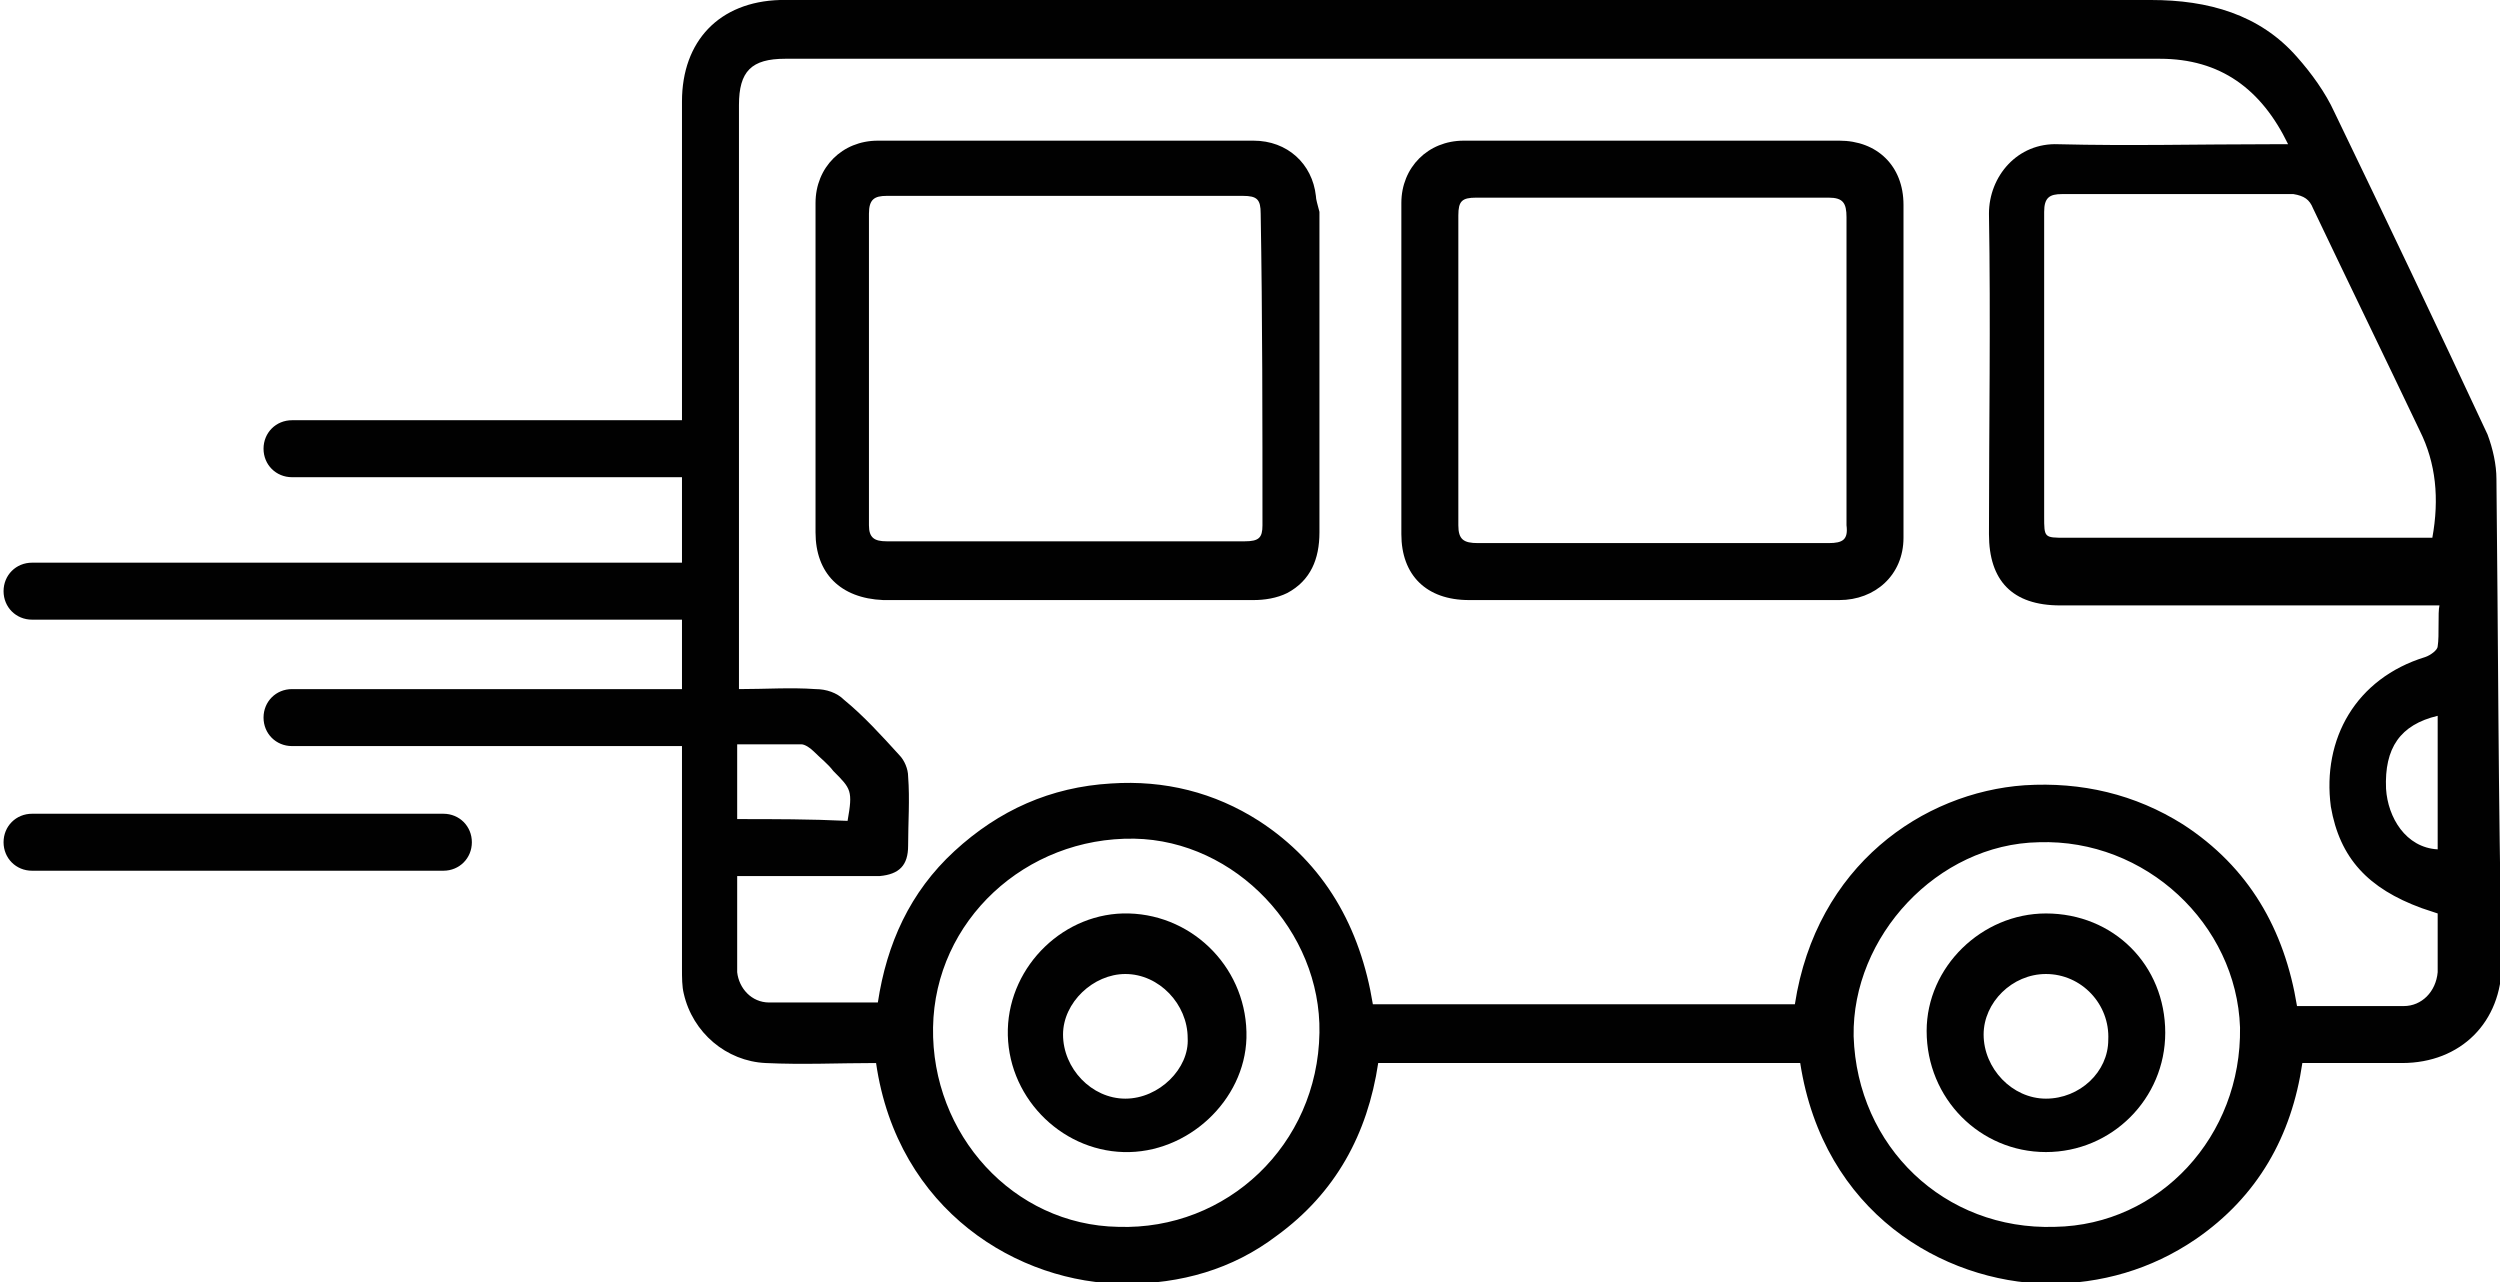 <?xml version="1.0" encoding="utf-8"?>
<!-- Generator: Adobe Illustrator 24.1.0, SVG Export Plug-In . SVG Version: 6.00 Build 0)  -->
<svg version="1.1" id="Layer_1" xmlns="http://www.w3.org/2000/svg" xmlns:xlink="http://www.w3.org/1999/xlink" x="0px" y="0px"
	 viewBox="0 0 140.4 72" style="enable-background:new 0 0 140.4 72;" xml:space="preserve">
<style type="text/css">
	.st0{fill:#010101;}
	.st1{fill:#FFFFFF;}
	.st2{fill:none;}
</style>
<g>
	<g>
		<path class="st0" d="M140.2,26.9c0-0.8-0.2-1.7-0.5-2.5c-2.8-6-5.7-12.1-8.6-18.1c-0.5-1.1-1.3-2.2-2.1-3.1
			C126.9,0.8,124,0,120.8,0c-25.5,0-51,0-76.6,0c-0.1,0-0.3,0-0.4,0c-3.4,0.1-5.5,2.3-5.5,5.7c0,6,0,11.9,0,17.9H16.4
			c-0.9,0-1.6,0.7-1.6,1.6s0.7,1.6,1.6,1.6h21.9c0,1.6,0,3.2,0,4.8H1.8c-0.9,0-1.6,0.7-1.6,1.6s0.7,1.6,1.6,1.6h36.5
			c0,1.3,0,2.6,0,3.9H16.4c-0.9,0-1.6,0.7-1.6,1.6s0.7,1.6,1.6,1.6h21.9c0,4.2,0,8.3,0,12.5c0,0.5,0,1,0.1,1.4
			c0.5,2.2,2.4,3.8,4.6,3.9c2.1,0.1,4.1,0,6.2,0c1.2,8.3,8,12.4,14,12.4c3.1,0,6-0.8,8.5-2.7c3.3-2.4,5.1-5.7,5.7-9.7
			c7.9,0,15.8,0,23.7,0c1.3,8.4,8,12.3,13.9,12.4c3,0,5.8-0.8,8.3-2.5c3.5-2.4,5.4-5.8,6-9.9c1.9,0,3.7,0,5.6,0
			c3.3,0,5.6-2.3,5.6-5.6C140.3,45,140.3,35.9,140.2,26.9z M129.9,11.7c2,4.2,4,8.3,6,12.5c0.9,1.8,1.1,3.8,0.7,6
			c-0.3,0-0.6,0-0.9,0c-6.6,0-13.1,0-19.7,0c-1.2,0-1.2,0-1.2-1.2c0-5.7,0-11.4,0-17.1c0-0.8,0.3-1,1-1c4.3,0,8.7,0,13,0
			C129.4,11,129.7,11.2,129.9,11.7z M62.8,68.9c-5.9-0.1-10.5-5.2-10.4-11.2c0.1-6,5.2-10.7,11.3-10.6c5.7,0.1,10.5,5.2,10.4,10.9
			C74,64.3,68.9,69.1,62.8,68.9z M115.4,68.9c-6.2,0.2-11.1-4.5-11.3-10.7c-0.1-5.6,4.7-10.8,10.4-10.9c6-0.2,11.1,4.6,11.3,10.4
			C125.9,63.8,121.3,68.8,115.4,68.9z M136.9,36.3c0,0.2-0.4,0.5-0.7,0.6c-3.9,1.2-5.8,4.6-5.3,8.4c0.5,2.9,2.1,4.6,5.1,5.7
			c0.3,0.1,0.6,0.2,0.9,0.3c0,0.9,0,2.5,0,3.3c-0.1,1.1-0.9,1.9-1.9,1.9c-0.2,0-0.5,0-0.7,0c-1.7,0-3.5,0-5.3,0
			c-0.7-4.3-2.7-7.8-6.4-10.2c-2.7-1.7-5.7-2.4-8.9-2.2c-5.7,0.4-11.7,4.5-12.9,12.3c-7.9,0-15.7,0-23.7,0
			c-0.7-4.3-2.7-7.9-6.4-10.3c-2.5-1.6-5.3-2.3-8.3-2.1c-3.4,0.2-6.3,1.5-8.8,3.8c-2.5,2.3-3.8,5.2-4.3,8.5c-2.1,0-4.1,0-6.1,0
			c-1,0-1.7-0.8-1.8-1.7c0-0.3,0-0.5,0-0.8c0-1.5,0-3,0-4.6c2.4,0,4.6,0,6.9,0c0.4,0,0.7,0,1.1,0c1.1-0.1,1.6-0.6,1.6-1.7
			c0-1.3,0.1-2.6,0-3.9c0-0.4-0.2-0.9-0.5-1.2c-1-1.1-2-2.2-3.1-3.1c-0.4-0.4-1-0.6-1.6-0.6c-1.4-0.1-2.8,0-4.3,0c0-0.4,0-0.7,0-1
			c0-10.6,0-21.2,0-31.8c0-1.9,0.7-2.6,2.6-2.6c25.7,0,51.5,0,77.2,0c3.4,0,5.7,1.7,7.2,4.8c-0.4,0-0.7,0-1,0c-4,0-7.9,0.1-11.9,0
			c-2.3-0.1-3.9,1.8-3.9,3.9c0.1,6,0,12,0,18c0,2.6,1.3,4,4,4c3.2,0,6.4,0,9.6,0c3.5,0,7.1,0,10.6,0c0.3,0,0.7,0,1.1,0
			C136.9,34.4,137,35.7,136.9,36.3z M136.9,40.2c0,3,0,4.5,0,7.5c-1.8-0.1-2.8-1.8-2.9-3.4C133.9,42,134.8,40.7,136.9,40.2z
			 M41.4,46c0-1.4,0-2.8,0-4.2c1.2,0,2.4,0,3.6,0c0.2,0,0.5,0.2,0.7,0.4c0.4,0.4,0.8,0.7,1.1,1.1c1,1,1.1,1.1,0.8,2.8
			C45.5,46,43.5,46,41.4,46z"/>
		<path class="st0" d="M103.3,7.9c-7,0-14,0-21.1,0c-2,0-3.5,1.5-3.5,3.5c0,6.2,0,12.4,0,18.6c0,2.3,1.4,3.7,3.8,3.7
			c3.4,0,6.8,0,10.3,0c3.5,0,7,0,10.5,0c2,0,3.6-1.4,3.6-3.5c0-6.2,0-12.5,0-18.7C106.9,9.3,105.4,7.9,103.3,7.9z M102.7,30.5
			c-3.3,0-6.5,0-9.8,0c-3.3,0-6.6,0-9.9,0c-0.8,0-1.1-0.2-1.1-1c0-5.8,0-11.6,0-17.4c0-0.8,0.2-1,1-1c6.6,0,13.2,0,19.8,0
			c0.8,0,1,0.3,1,1.1c0,5.8,0,11.6,0,17.3C103.8,30.3,103.5,30.5,102.7,30.5z"/>
		<path class="st0" d="M73.9,11c-0.2-1.8-1.6-3.1-3.5-3.1c-7,0-14.1,0-21.1,0c-2,0-3.5,1.5-3.5,3.5c0,6.2,0,12.3,0,18.5
			c0,2.3,1.4,3.7,3.8,3.8c3.5,0,6.9,0,10.4,0c3.5,0,7,0,10.4,0c0.6,0,1.3-0.1,1.9-0.4c1.3-0.7,1.8-1.9,1.8-3.4c0-6,0-12,0-18
			C74,11.5,73.9,11.2,73.9,11z M70.9,29.5c0,0.7-0.2,0.9-1,0.9c-3.3,0-6.7,0-10,0c-3.4,0-6.7,0-10.1,0c-0.7,0-1-0.2-1-0.9
			c0-5.8,0-11.7,0-17.5c0-0.8,0.3-1,1-1c6.7,0,13.3,0,20,0c0.8,0,1,0.2,1,1C70.9,17.8,70.9,23.7,70.9,29.5z"/>
		<path class="st0" d="M63.4,51.3c-3.6-0.1-6.7,2.9-6.8,6.5c-0.1,3.7,2.9,6.8,6.5,6.9c3.6,0.1,6.8-2.9,6.9-6.4
			C70.1,54.5,67.1,51.4,63.4,51.3z M63.2,61.7c-1.9,0-3.5-1.7-3.5-3.6c0-1.8,1.7-3.4,3.5-3.4c1.9,0,3.5,1.7,3.5,3.6
			C66.8,60,65.1,61.7,63.2,61.7z"/>
		<path class="st0" d="M114.9,51.3c-3.6,0-6.7,3-6.7,6.6c0,3.8,3,6.8,6.7,6.8c3.7,0,6.7-3,6.7-6.7C121.6,54.2,118.7,51.3,114.9,51.3
			z M114.9,61.7c-1.9,0-3.5-1.7-3.5-3.6c0-1.8,1.6-3.4,3.5-3.4c2,0,3.6,1.7,3.5,3.7C118.4,60.2,116.8,61.7,114.9,61.7z"/>
	</g>
	<g>
		<path class="st0" d="M24.9,48.9H1.8c-0.9,0-1.6-0.7-1.6-1.6s0.7-1.6,1.6-1.6h23.1c0.9,0,1.6,0.7,1.6,1.6S25.8,48.9,24.9,48.9z"/>
	</g>
</g>
</svg>
